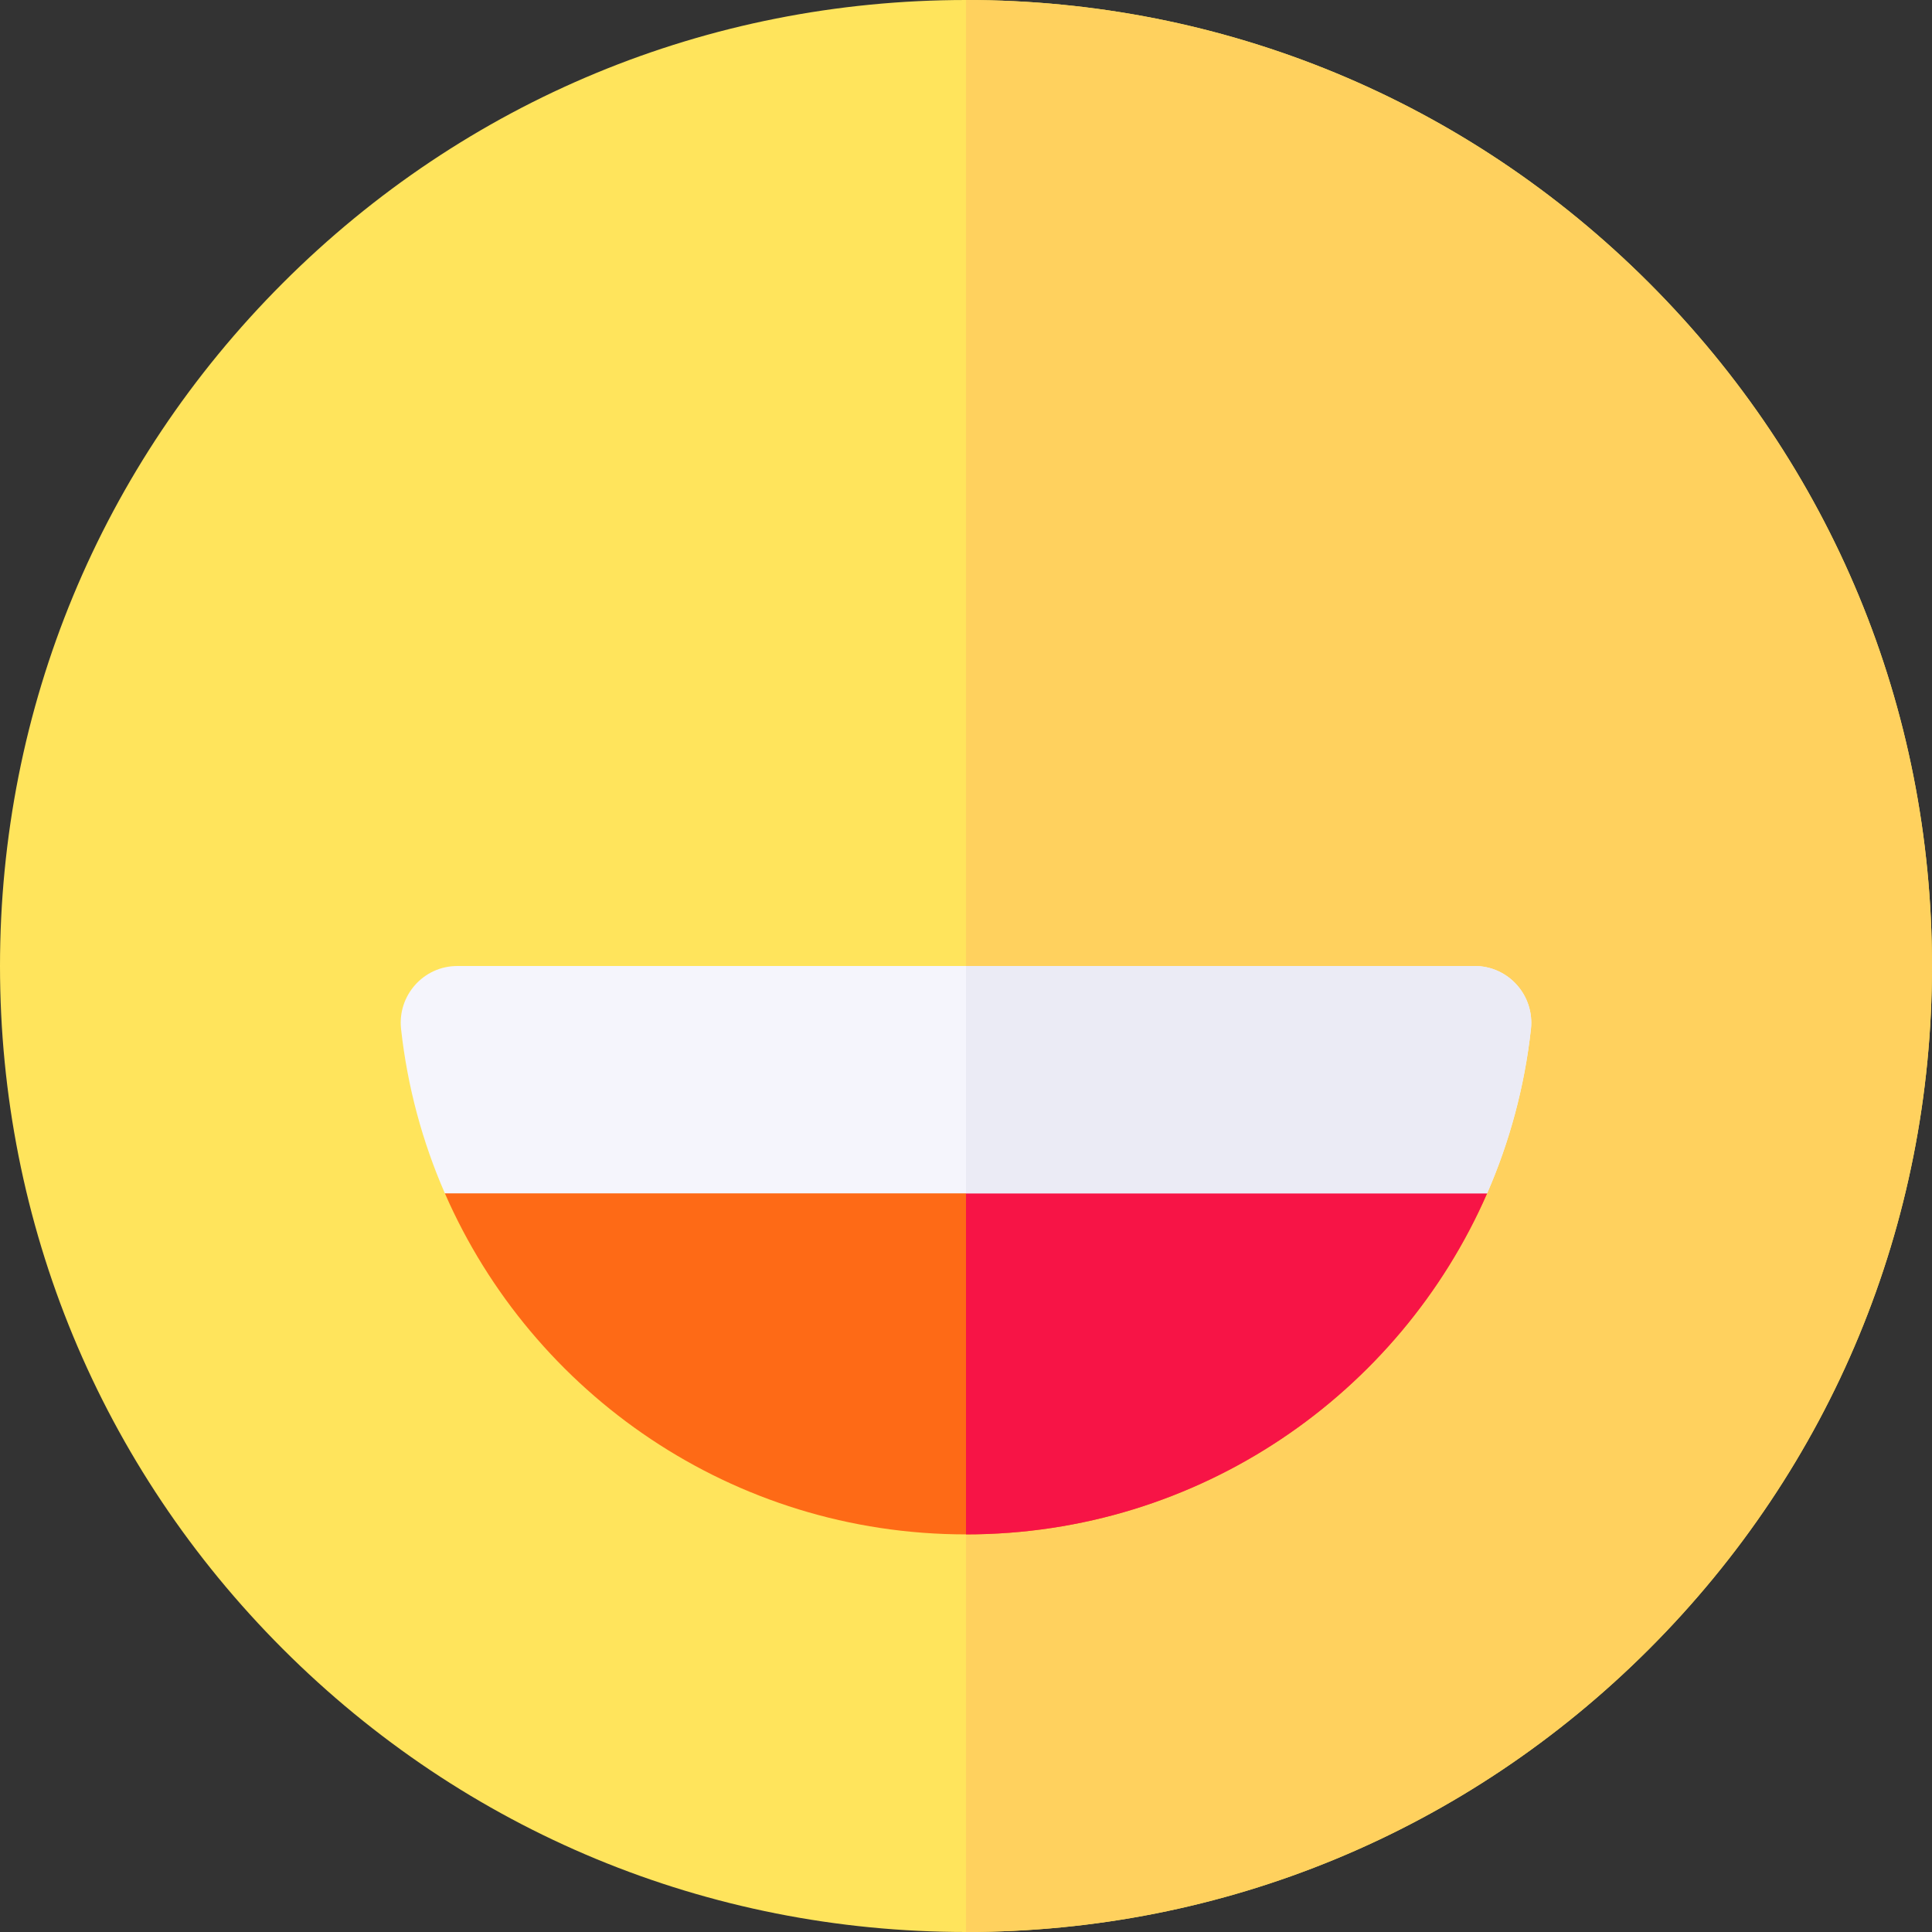 <svg id="Capa_1" enable-background="new 0 0 512 512" height="512" viewBox="0 0 512 512" width="512" xmlns="http://www.w3.org/2000/svg"><rect x="0" y="0" width="512" height="512" fill="#333333" stroke="none"/><g><g><path d="m256 512c-68.38 0-132.667-26.629-181.02-74.98-48.351-48.353-74.98-112.64-74.98-181.02s26.629-132.667 74.98-181.02c48.353-48.351 112.64-74.98 181.02-74.98s132.667 26.629 181.02 74.98c48.351 48.353 74.98 112.64 74.98 181.02s-26.629 132.667-74.98 181.02c-48.353 48.351-112.64 74.98-181.02 74.98z" fill="#ffe45c"/></g><path d="m256 0v512c68.38 0 132.667-26.629 181.02-74.98 48.351-48.353 74.98-112.64 74.98-181.02s-26.629-132.667-74.98-181.02c-48.353-48.351-112.64-74.98-181.02-74.98z" fill="#ffd15e"/><g><path d="m394.1 316.25c-23.24 53.2-76.33 90.38-138.1 90.38s-114.86-37.18-138.1-90.38l138.1-30.125z" fill="#fe6a16"/></g><path d="m394.1 316.25-138.1-30.125v120.505c61.77 0 114.86-37.18 138.1-90.38z" fill="#f71446"/><g><path d="m405.713 272.717c-1.691 15.32-5.679 29.95-11.613 43.533h-276.2c-5.934-13.583-9.922-28.213-11.613-43.533-.983-8.91 5.944-16.717 14.908-16.717h269.61c8.964 0 15.891 7.807 14.908 16.717z" fill="#f5f5fc"/></g><path d="m390.805 256h-134.805v60.25h138.1c5.934-13.583 9.922-28.213 11.613-43.533.983-8.91-5.944-16.717-14.908-16.717z" fill="#ebebf5"/></g></svg>